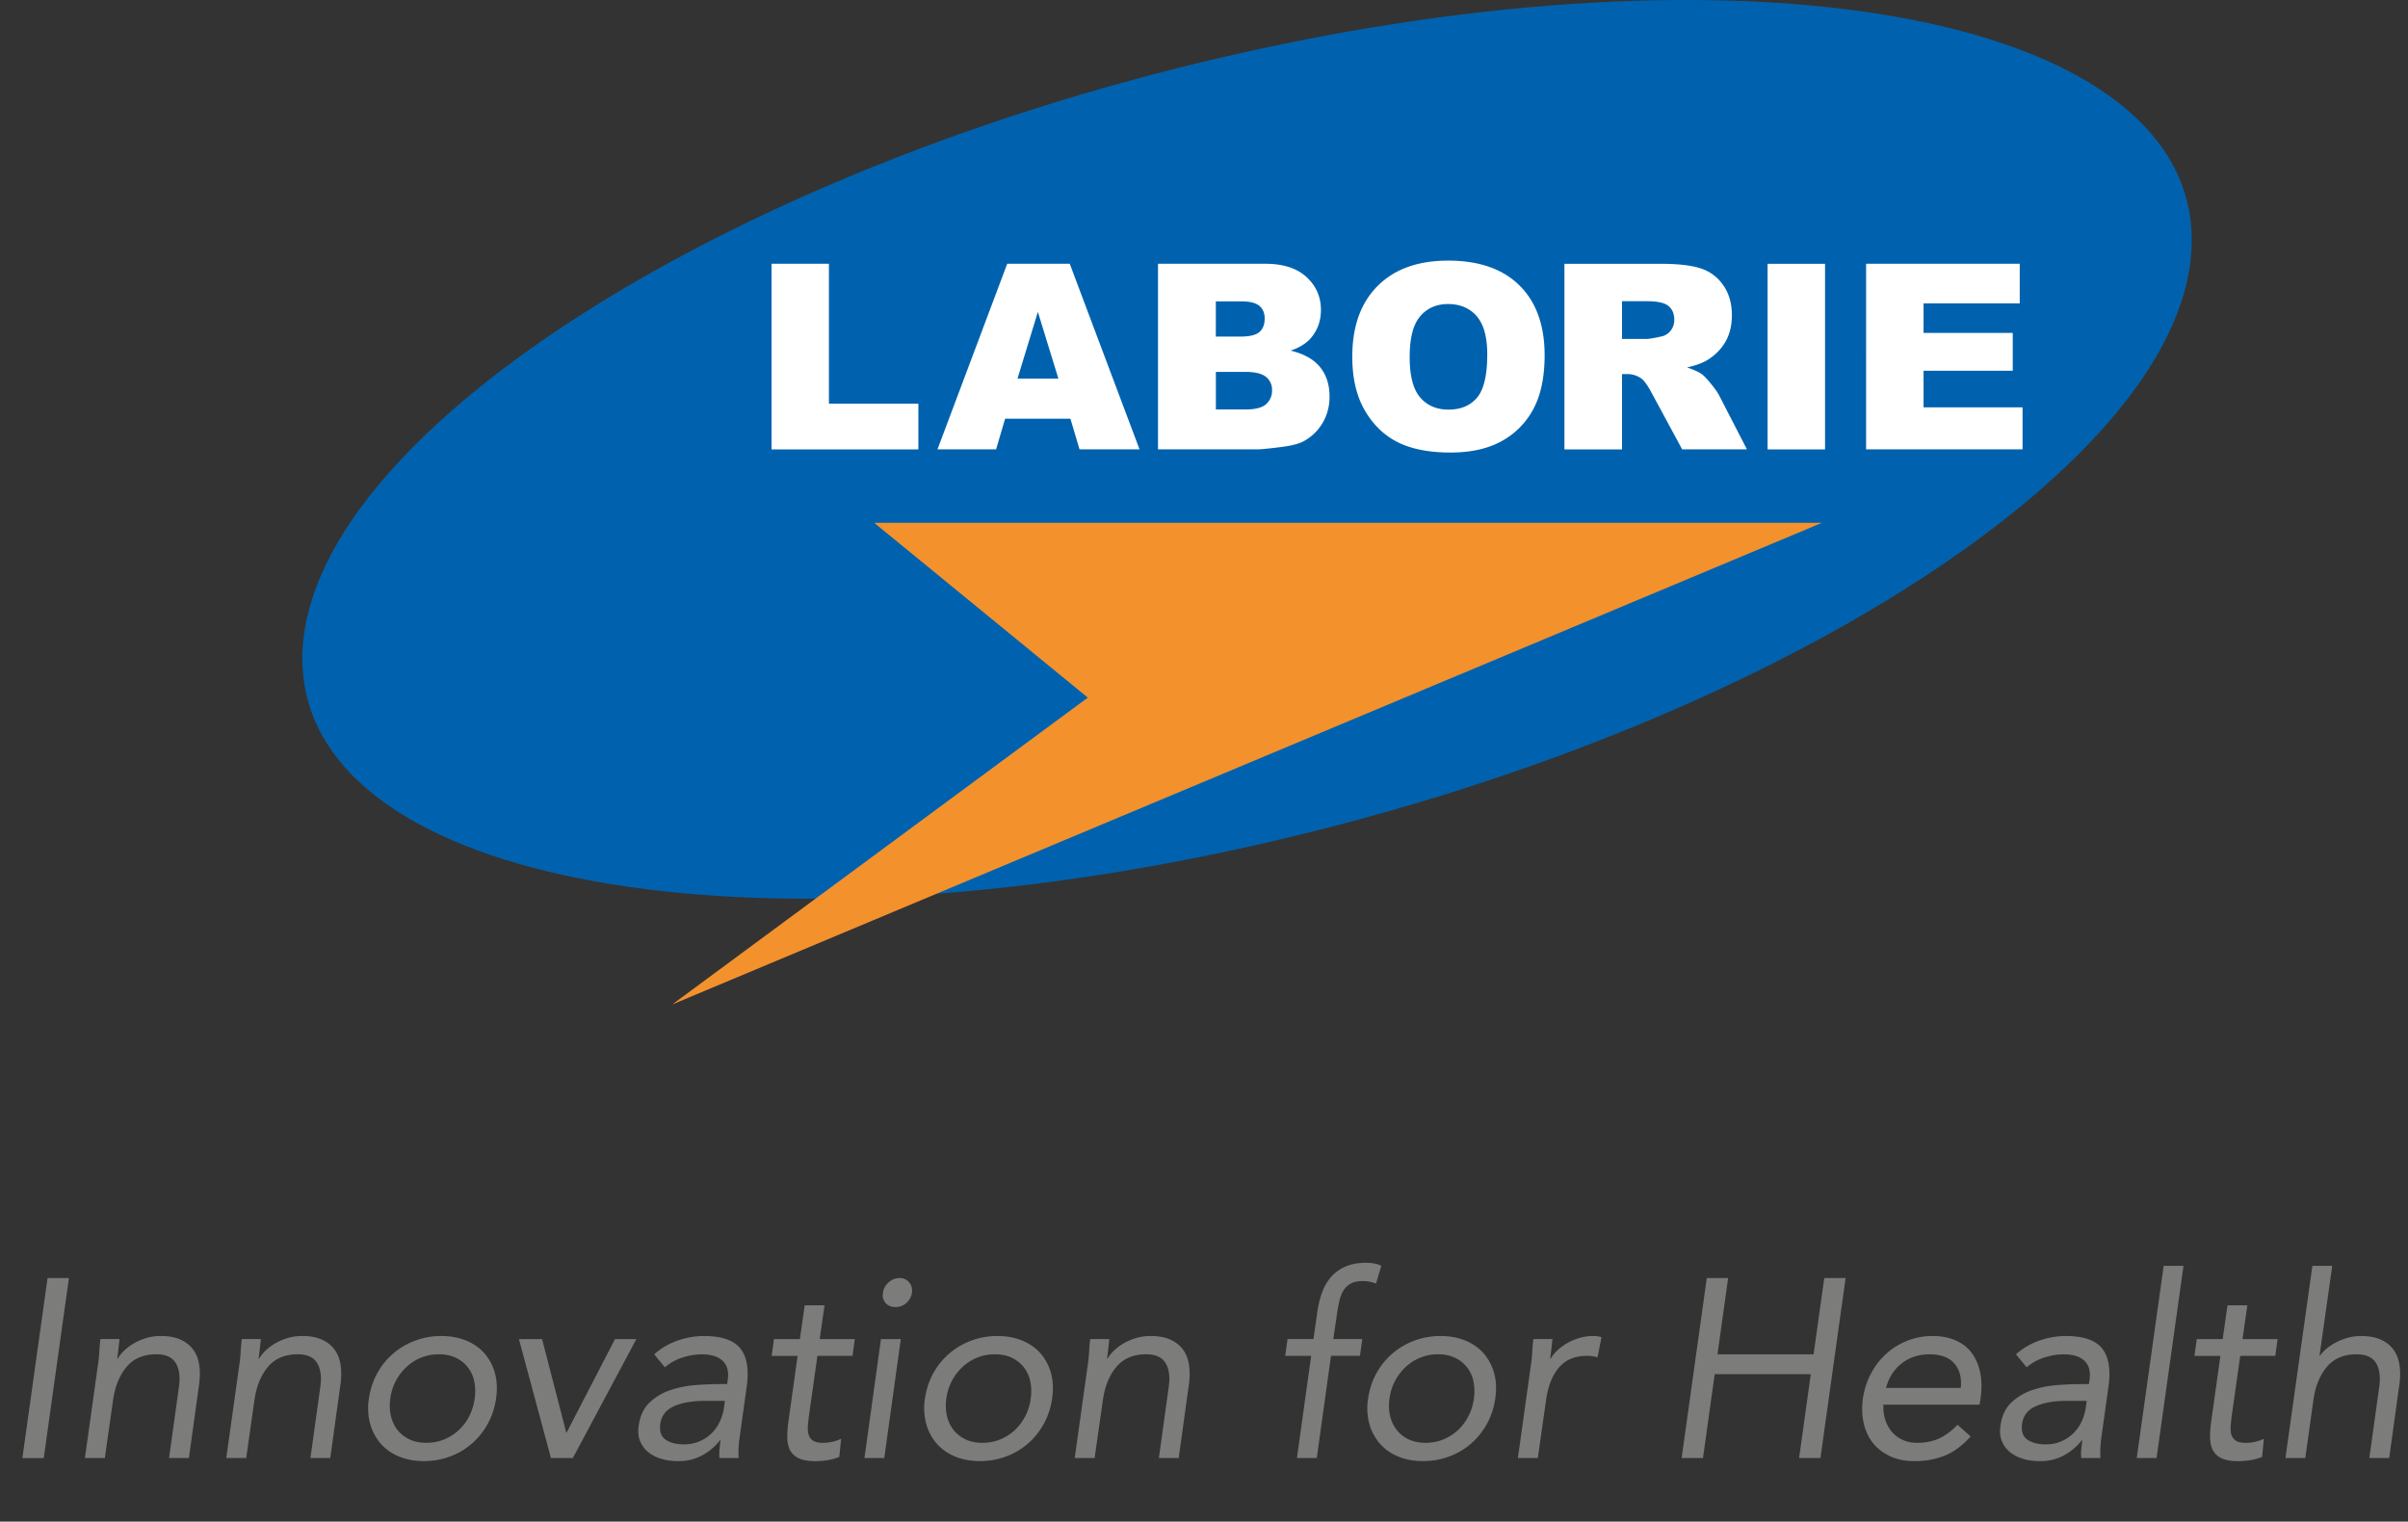 <svg version="1.1" id="Ebene_1" xmlns="http://www.w3.org/2000/svg" x="0" y="0" viewBox="0 0 100 63.185" style="enable-background:new 0 0 100 63.185" xml:space="preserve"><rect x="0" y="0" width="100" height="63.185" fill="#333333" stroke="none"/><style>.st0{fill:#7c7c7b}.st3{fill:#fff}</style><path class="st0" d="M1.975 53.07h.887l-1.045 7.476H.929l1.046-7.476zM4.054 56.776c.035-.225.058-.437.069-.633.011-.197.026-.376.047-.539h.792l-.042.401a9.507 9.507 0 0 1-.053.412h.021c.07-.12.165-.236.285-.349.12-.112.257-.213.412-.301s.324-.158.507-.211c.183-.053.376-.08.581-.08.324 0 .597.049.818.148s.397.236.528.412c.13.176.215.389.253.639s.037.522-.005.818l-.422 3.051h-.824l.412-2.967c.056-.416.011-.743-.137-.982s-.416-.359-.802-.359c-.535 0-.949.176-1.241.528-.292.352-.478.809-.557 1.373l-.343 2.407h-.827l.528-3.768zM9.925 56.776c.035-.225.058-.437.069-.633.011-.197.026-.376.047-.539h.792l-.042.401a9.507 9.507 0 0 1-.053.412h.021c.07-.12.165-.236.285-.349.12-.112.257-.213.412-.301s.324-.158.507-.211c.183-.053.376-.08.581-.08.324 0 .597.049.818.148s.397.236.528.412c.13.176.215.389.253.639s.037.522-.005.818l-.422 3.051h-.824l.412-2.967c.056-.416.011-.743-.137-.982s-.416-.359-.802-.359c-.535 0-.949.176-1.241.528-.292.352-.478.809-.557 1.373l-.343 2.407h-.827l.528-3.768zM15.32 58.074c.057-.387.172-.739.349-1.056a2.957 2.957 0 0 1 1.579-1.351c.341-.127.702-.19 1.082-.19.38 0 .723.063 1.03.19.306.126.56.304.76.533.2.229.345.501.433.818.088.317.104.669.047 1.056a3.057 3.057 0 0 1-.348 1.056c-.176.317-.396.59-.66.818a2.904 2.904 0 0 1-.908.533c-.342.127-.702.19-1.083.19-.38 0-.723-.063-1.029-.19a2.005 2.005 0 0 1-.76-.533 2.097 2.097 0 0 1-.438-.818 2.484 2.484 0 0 1-.054-1.056zm.888 0c-.036.26-.026.501.026.723s.144.416.274.581c.13.165.296.295.496.391.201.095.435.143.702.143s.516-.048.745-.143c.229-.095.431-.226.607-.391a2.1 2.1 0 0 0 .433-.581c.112-.222.187-.463.222-.723s.028-.501-.021-.723a1.373 1.373 0 0 0-.766-.972c-.201-.095-.435-.143-.702-.143s-.516.048-.745.143a2.001 2.001 0 0 0-.607.391 2.177 2.177 0 0 0-.664 1.304zM23.789 60.545h-.909l-1.33-4.941h.961l1.003 3.875h.021l2.006-3.875h.887l-2.639 4.941zM27.167 56.237c.296-.26.625-.452.987-.575a3.348 3.348 0 0 1 1.082-.185c.732 0 1.235.173 1.51.518.274.345.362.87.264 1.573l-.295 2.122a4.452 4.452 0 0 0-.042.855h-.792c-.014-.112-.014-.238 0-.375s.028-.258.042-.364h-.021a2.385 2.385 0 0 1-.734.623 2.043 2.043 0 0 1-1.008.243c-.253 0-.486-.031-.697-.095-.211-.063-.393-.157-.544-.28s-.264-.276-.338-.459-.093-.394-.058-.633c.056-.408.206-.729.449-.961s.53-.405.86-.518c.331-.112.679-.183 1.045-.211s.7-.042 1.003-.042h.317l.021-.147c.057-.359-.01-.63-.2-.813-.19-.183-.479-.275-.866-.275-.268 0-.537.044-.808.132s-.516.223-.734.406l-.443-.539zm2.112 1.933c-.528 0-.958.074-1.288.222-.331.147-.521.391-.57.729-.042.31.032.53.222.66s.44.195.75.195c.239 0 .454-.04.645-.121.19-.081.355-.188.496-.322a1.64 1.64 0 0 0 .343-.47c.088-.18.149-.371.185-.576l.042-.316h-.825zM35.403 56.301h-1.457l-.349 2.471c-.021.162-.037.312-.047.449s0 .257.032.359a.435.435 0 0 0 .185.243c.091.06.229.09.412.09a1.788 1.788 0 0 0 .75-.168l-.074.75c-.148.063-.31.109-.486.137a3.174 3.174 0 0 1-.497.042c-.295 0-.526-.039-.691-.116a.771.771 0 0 1-.364-.328c-.078-.141-.118-.315-.122-.522s.012-.438.048-.692l.38-2.713h-1.077l.095-.697h1.077l.201-1.404h.823l-.201 1.404h1.458l-.096.695zM36.585 55.604h.824l-.687 4.941h-.823l.686-4.941zm.085-1.932c.021-.162.099-.303.232-.422s.285-.18.454-.18.302.06.401.18.138.26.116.422a.71.71 0 0 1-.232.433.659.659 0 0 1-.454.169.518.518 0 0 1-.412-.169.507.507 0 0 1-.105-.433zM38.412 58.074c.057-.387.172-.739.349-1.056a2.957 2.957 0 0 1 1.579-1.351c.341-.127.702-.19 1.082-.19.38 0 .723.063 1.03.19.306.126.56.304.76.533.2.229.345.501.433.818.088.317.104.669.047 1.056a3.057 3.057 0 0 1-.348 1.056c-.176.317-.396.59-.66.818a2.904 2.904 0 0 1-.908.533c-.342.127-.702.19-1.083.19-.38 0-.723-.063-1.029-.19a2.005 2.005 0 0 1-.76-.533 2.097 2.097 0 0 1-.438-.818 2.484 2.484 0 0 1-.054-1.056zm.887 0c-.036.26-.026.501.026.723s.144.416.274.581c.13.165.296.295.496.391.201.095.435.143.702.143s.516-.048.745-.143c.229-.095.431-.226.607-.391a2.1 2.1 0 0 0 .433-.581c.112-.222.187-.463.222-.723s.028-.501-.021-.723a1.373 1.373 0 0 0-.766-.972c-.201-.095-.435-.143-.702-.143s-.516.048-.745.143a2.001 2.001 0 0 0-.607.391 2.177 2.177 0 0 0-.664 1.304zM45.159 56.776c.035-.225.058-.437.069-.633.011-.197.026-.376.047-.539h.792l-.042.401a9.507 9.507 0 0 1-.053.412h.021c.07-.12.165-.236.285-.349.12-.112.257-.213.412-.301s.324-.158.507-.211c.183-.053.376-.08.581-.08.324 0 .597.049.818.148s.397.236.528.412c.13.176.215.389.253.639s.037.522-.005.818l-.422 3.051h-.824l.412-2.967c.056-.416.011-.743-.137-.982s-.416-.359-.802-.359c-.535 0-.949.176-1.241.528-.292.352-.478.809-.557 1.373l-.343 2.407h-.827l.528-3.768zM54.451 56.301h-1.077l.095-.697h1.077l.158-1.109c.042-.302.109-.579.201-.829.091-.25.218-.466.38-.649s.363-.326.602-.428.524-.153.855-.153c.105 0 .216.01.333.031a.968.968 0 0 1 .29.095l-.222.739a1.3 1.3 0 0 0-.264-.079 1.481 1.481 0 0 0-.285-.026c-.211 0-.382.037-.512.111-.13.074-.232.176-.306.306s-.13.287-.169.47-.072.38-.1.591l-.138.929h1.204l-.095.697h-1.204l-.591 4.245h-.824l.592-4.244zM56.815 58.074c.057-.387.172-.739.349-1.056a2.957 2.957 0 0 1 1.579-1.351c.341-.127.702-.19 1.082-.19.38 0 .723.063 1.03.19.306.126.56.304.76.533.2.229.345.501.433.818.088.317.104.669.047 1.056a3.057 3.057 0 0 1-.348 1.056c-.176.317-.396.59-.66.818a2.904 2.904 0 0 1-.908.533c-.342.127-.702.19-1.083.19-.38 0-.723-.063-1.029-.19a2.005 2.005 0 0 1-.76-.533 2.097 2.097 0 0 1-.438-.818 2.484 2.484 0 0 1-.054-1.056zm.888 0c-.036.26-.026.501.026.723s.144.416.274.581c.13.165.296.295.496.391.201.095.435.143.702.143s.516-.048.745-.143c.229-.095.431-.226.607-.391a2.1 2.1 0 0 0 .433-.581c.112-.222.187-.463.222-.723s.028-.501-.021-.723a1.373 1.373 0 0 0-.766-.972c-.201-.095-.435-.143-.702-.143s-.516.048-.745.143a2.001 2.001 0 0 0-.607.391 2.177 2.177 0 0 0-.664 1.304zM63.562 56.776c.035-.225.058-.437.069-.633.011-.197.026-.376.047-.539h.792l-.042.401a9.507 9.507 0 0 1-.053.412h.021c.07-.12.165-.236.285-.349.12-.112.257-.213.412-.301s.324-.158.507-.211c.183-.053.376-.08.581-.08.056 0 .111.004.164.011a.762.762 0 0 1 .164.042l-.169.834a1.375 1.375 0 0 0-.433-.063c-.507 0-.897.164-1.172.491-.275.327-.452.776-.53 1.346l-.343 2.407h-.827l.527-3.768zM70.88 53.07h.887l-.443 3.167h3.991l.443-3.167h.887L75.6 60.545h-.887l.486-3.484h-3.991l-.486 3.484h-.887l1.045-7.475zM81.839 59.648c-.345.38-.704.646-1.077.797a3.322 3.322 0 0 1-1.256.227c-.387 0-.727-.068-1.019-.206s-.53-.322-.712-.554c-.183-.232-.31-.507-.38-.824s-.081-.655-.032-1.014c.057-.38.171-.73.343-1.051s.387-.595.644-.823a2.848 2.848 0 0 1 1.916-.723c.345 0 .655.058.929.174s.498.285.67.507.294.493.364.813.078.685.021 1.093l-.042.264h-3.991c-.014.211.009.414.068.607.06.194.15.363.27.507.12.145.269.259.449.343s.382.127.607.127c.359 0 .67-.063.935-.19.264-.126.512-.313.745-.56l.548.486zm-.411-2.017c.042-.422-.048-.76-.27-1.014s-.562-.38-1.019-.38-.846.127-1.167.38-.537.591-.649 1.014h3.105zM83.719 56.237c.296-.26.625-.452.987-.575a3.348 3.348 0 0 1 1.082-.185c.732 0 1.235.173 1.51.518.274.345.362.87.264 1.573l-.295 2.122a4.452 4.452 0 0 0-.042.855h-.792c-.014-.112-.014-.238 0-.375s.028-.258.042-.364h-.021a2.385 2.385 0 0 1-.734.623 2.043 2.043 0 0 1-1.008.243c-.253 0-.486-.031-.697-.095-.211-.063-.393-.157-.544-.28s-.264-.276-.338-.459-.093-.394-.058-.633c.056-.408.206-.729.449-.961s.53-.405.86-.518c.331-.112.679-.183 1.045-.211s.7-.042 1.003-.042h.317l.021-.147c.057-.359-.01-.63-.2-.813-.19-.183-.479-.275-.866-.275-.268 0-.537.044-.808.132s-.516.223-.734.406l-.443-.539zm2.112 1.933c-.528 0-.958.074-1.288.222-.331.147-.521.391-.57.729-.042.31.032.53.222.66s.44.195.75.195c.239 0 .454-.04.645-.121.19-.081.355-.188.496-.322a1.64 1.64 0 0 0 .343-.47c.088-.18.149-.371.185-.576l.042-.316h-.825zM89.854 52.563h.823l-1.119 7.982h-.823l1.119-7.982zM94.489 56.301h-1.457l-.349 2.471c-.021.162-.037.312-.047.449s0 .257.032.359a.435.435 0 0 0 .185.243c.091.06.229.09.412.09a1.788 1.788 0 0 0 .75-.168l-.074.75c-.148.063-.31.109-.486.137a3.174 3.174 0 0 1-.497.042c-.295 0-.526-.039-.691-.116a.771.771 0 0 1-.364-.328c-.078-.141-.118-.315-.122-.522s.012-.438.048-.692l.38-2.713h-1.077l.095-.697h1.077l.201-1.404h.823l-.201 1.404h1.458l-.096.695zM96.03 52.563h.824l-.528 3.727h.021a1.63 1.63 0 0 1 .274-.29c.113-.095.243-.181.391-.259.148-.078.31-.141.486-.19s.359-.074.549-.074c.324 0 .596.049.818.148.222.099.398.236.528.412s.214.389.253.639c.039.25.037.522-.005.818l-.422 3.051h-.824l.412-2.967c.056-.416.01-.743-.138-.982-.147-.239-.415-.359-.802-.359-.535 0-.949.176-1.241.528s-.477.809-.554 1.373l-.338 2.407h-.824l1.12-7.982z"/><g><path d="M51.788 2.146C30.125 6.939 12.557 18.222 12.557 27.341c0 9.118 17.568 12.627 39.231 7.831 21.663-4.793 39.231-16.075 39.231-25.194S73.451-2.648 51.788 2.146" style="fill-rule:evenodd;clip-rule:evenodd;fill:#0062ae"/><path style="fill-rule:evenodd;clip-rule:evenodd;fill:#f3912d" d="M36.304 21.71H75.66l-47.744 20 17.259-12.742z"/><path class="st3" d="M32.041 10.953h2.383v5.809h3.715v1.898h-6.098zM44.453 17.387H41.74l-.374 1.272h-2.434l2.896-7.706h2.597l2.898 7.706h-2.492l-.378-1.272zm-.5-1.666-.852-2.77-.846 2.77h1.698zM48.09 10.953h4.458c.743 0 1.314.185 1.711.553.399.368.597.823.597 1.365 0 .456-.142.847-.424 1.174-.191.217-.467.389-.832.515.553.132.96.363 1.222.685.26.325.392.732.392 1.222 0 .401-.095.759-.279 1.079-.186.319-.438.57-.763.757-.198.114-.5.198-.904.25-.536.07-.891.106-1.068.106h-4.11v-7.706zm2.402 3.023h1.035c.372 0 .629-.064.777-.192.145-.128.216-.313.216-.554 0-.224-.071-.4-.216-.526-.148-.127-.4-.19-.761-.19h-1.052v1.462zm0 3.028h1.215c.411 0 .699-.071.866-.217a.737.737 0 0 0 .253-.587.675.675 0 0 0-.249-.548c-.167-.139-.457-.21-.875-.21h-1.209v1.562zM56.158 14.811c0-1.258.352-2.236 1.052-2.937.702-.701 1.677-1.052 2.929-1.052 1.282 0 2.27.345 2.965 1.034.693.688 1.041 1.653 1.041 2.893 0 .901-.153 1.64-.457 2.216a3.247 3.247 0 0 1-1.313 1.345c-.574.321-1.287.481-2.143.481-.868 0-1.587-.138-2.158-.414-.569-.278-1.029-.716-1.385-1.315-.354-.6-.531-1.351-.531-2.251m2.383.011c0 .779.143 1.336.432 1.677.289.339.682.51 1.18.51.512 0 .908-.167 1.188-.499.28-.333.422-.931.422-1.793 0-.727-.148-1.255-.44-1.591-.292-.334-.69-.501-1.19-.501-.48 0-.865.169-1.157.51-.29.34-.435.903-.435 1.687M64.968 18.659v-7.705h3.97c.736 0 1.299.062 1.686.19.389.125.703.359.941.701.239.341.357.757.357 1.248 0 .428-.091.795-.272 1.107-.183.31-.435.561-.753.755-.203.121-.482.223-.836.303.284.095.489.191.62.285.087.062.213.197.381.403.167.208.278.366.334.48l1.151 2.233h-2.69l-1.272-2.355c-.161-.303-.304-.502-.433-.594a1.001 1.001 0 0 0-.583-.177h-.209v3.127h-2.392zm2.392-4.584h1.004c.108 0 .318-.034.631-.104a.636.636 0 0 0 .386-.242.706.706 0 0 0 .149-.446c0-.25-.078-.44-.236-.573-.158-.135-.455-.202-.889-.202H67.36v1.567zM73.405 10.954h2.386v7.706h-2.386zM77.496 10.953h6.38v1.645h-3.994v1.226h3.704v1.572h-3.704v1.518h4.111v1.746h-6.497z"/></g></svg>